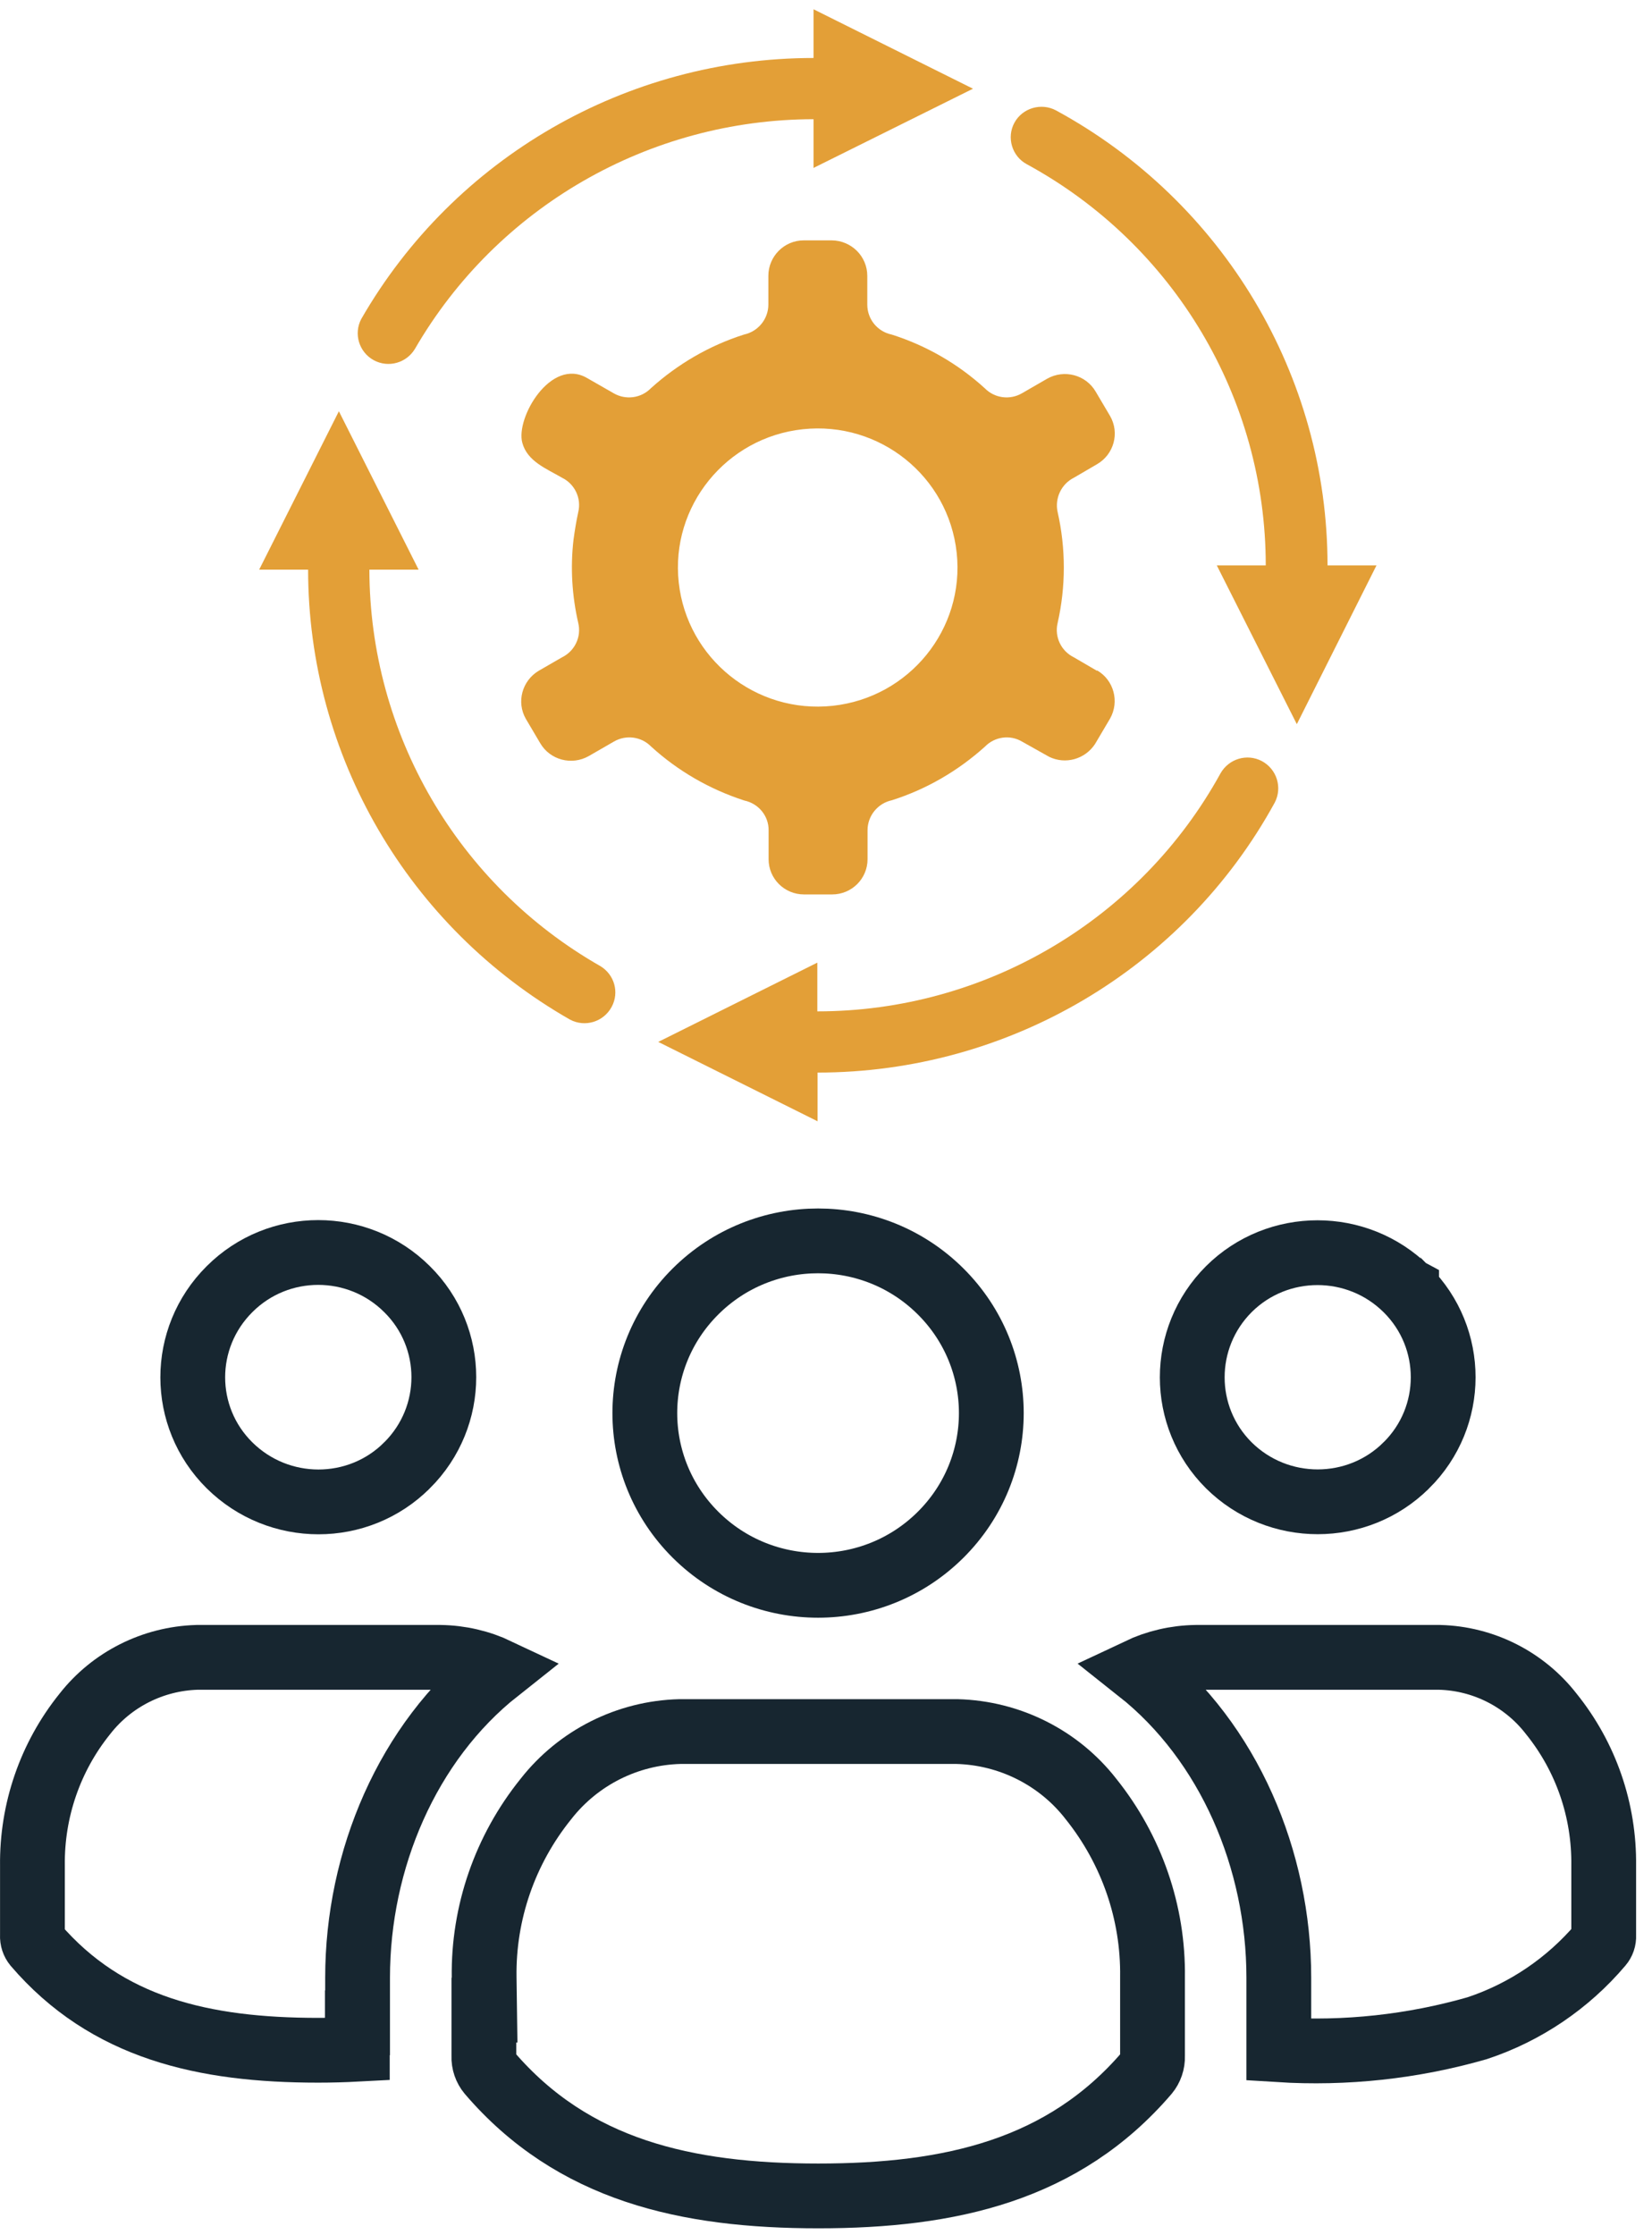 <?xml version="1.0" encoding="UTF-8"?> <svg xmlns="http://www.w3.org/2000/svg" width="102" height="138" viewBox="0 0 102 138" fill="none"><path d="M29.875 126.954L29.877 126.919V126.883V124.102H29.92L29.892 122.074C29.836 118.086 31.181 114.204 33.698 111.078L33.706 111.068L33.713 111.058C35.712 108.511 38.739 106.988 41.978 106.904H59.09C62.332 106.988 65.371 108.514 67.35 111.053L67.358 111.064L67.366 111.074C69.87 114.202 71.216 118.086 71.16 122.074L71.16 122.088V122.102V126.883V126.919L71.161 126.955C71.174 127.325 71.046 127.701 70.812 127.981C65.653 133.999 58.676 135.573 50.526 135.573C42.375 135.573 35.383 133.999 30.224 127.981C29.988 127.698 29.862 127.336 29.875 126.954Z" stroke="#172630" stroke-width="4"></path><path d="M42.945 79.73C47.126 75.57 53.895 75.57 58.076 79.73C62.251 83.883 62.251 90.602 58.076 94.755C53.895 98.915 47.126 98.915 42.945 94.755C38.77 90.602 38.77 83.883 42.945 79.73Z" stroke="#172630" stroke-width="4"></path><path d="M78.958 126.55V122.102C78.958 114.828 75.883 107.556 70.303 103.14C71.397 102.623 72.603 102.339 73.839 102.323H88.886C91.581 102.392 94.109 103.667 95.766 105.793L95.776 105.806L95.786 105.818C97.927 108.478 99.059 111.773 99.018 115.183L99.018 115.195V115.207V119.418V119.462L99.02 119.505C99.03 119.721 98.96 119.913 98.836 120.056L98.831 120.062L98.826 120.068C96.807 122.448 94.169 124.237 91.204 125.219C87.223 126.362 83.078 126.809 78.958 126.55Z" stroke="#172630" stroke-width="4"></path><path d="M86.849 79.606C86.849 79.606 86.849 79.607 86.85 79.607C89.861 82.603 89.861 87.468 86.836 90.465L86.833 90.467C83.818 93.468 78.907 93.473 75.871 90.466C72.862 87.471 72.858 82.604 75.874 79.589C78.891 76.59 83.801 76.586 86.836 79.594L86.847 79.605L86.849 79.606Z" stroke="#172630" stroke-width="4"></path><path d="M25.133 79.591L25.136 79.594C28.158 82.588 28.162 87.453 25.133 90.468L25.13 90.47C22.118 93.48 17.209 93.476 14.169 90.465C11.147 87.47 11.143 82.605 14.172 79.591L14.172 79.591L14.175 79.588C17.191 76.575 22.098 76.571 25.133 79.591Z" stroke="#172630" stroke-width="4"></path><path d="M22.078 124.883H22.063V126.515C21.255 126.558 20.449 126.58 19.645 126.58C12.58 126.58 6.599 125.222 2.185 120.074C2.061 119.922 1.991 119.72 2.001 119.505L2.003 119.462V119.418V115.207V115.195L2.003 115.183C1.962 111.788 3.094 108.477 5.235 105.818L5.243 105.808L5.251 105.798C6.907 103.686 9.438 102.406 12.155 102.323H27.182C28.42 102.339 29.628 102.623 30.729 103.143C25.152 107.56 22.078 114.83 22.078 122.102V124.883Z" stroke="#172630" stroke-width="4"></path><path d="M67.734 41.416L66.308 40.584C65.517 40.198 65.099 39.319 65.3 38.47C65.812 36.218 65.812 33.858 65.3 31.607C65.114 30.758 65.533 29.879 66.308 29.493L67.734 28.66C68.773 28.059 69.145 26.732 68.54 25.683L67.656 24.187C67.052 23.138 65.703 22.784 64.649 23.385L63.099 24.28C62.355 24.712 61.409 24.588 60.804 23.971C59.145 22.46 57.192 21.334 55.053 20.655C54.169 20.47 53.549 19.699 53.549 18.804V17.03C53.549 15.827 52.572 14.855 51.363 14.84H49.627C48.418 14.84 47.441 15.827 47.441 17.03V18.804C47.441 19.699 46.805 20.47 45.937 20.655C43.798 21.334 41.844 22.475 40.186 23.971C39.581 24.588 38.635 24.712 37.891 24.28L36.248 23.339C34.016 22.043 31.83 25.791 32.248 27.334C32.558 28.491 33.752 28.938 34.698 29.493C35.488 29.879 35.907 30.758 35.705 31.607C35.581 32.177 35.488 32.748 35.411 33.319C35.209 35.046 35.318 36.789 35.705 38.47C35.907 39.319 35.488 40.198 34.698 40.584L33.256 41.416C32.233 42.033 31.876 43.344 32.465 44.378L33.349 45.874C33.954 46.923 35.302 47.278 36.356 46.676L37.907 45.782C38.651 45.35 39.597 45.473 40.201 46.09C41.86 47.602 43.813 48.728 45.953 49.422C46.836 49.607 47.472 50.378 47.456 51.273V53.047C47.456 54.25 48.433 55.221 49.642 55.221H51.379C52.588 55.221 53.565 54.25 53.565 53.047V51.257C53.565 50.363 54.2 49.591 55.068 49.406C57.208 48.728 59.161 47.586 60.82 46.09C61.424 45.473 62.37 45.35 63.099 45.782L64.773 46.722C65.781 47.216 66.99 46.877 67.61 45.936L68.54 44.362C69.129 43.314 68.773 41.987 67.734 41.386V41.416ZM51.41 43.576C46.666 44.085 42.418 40.661 41.907 35.956C41.395 31.252 44.837 27.01 49.565 26.501C54.309 25.992 58.556 29.401 59.068 34.121C59.58 38.84 56.138 43.067 51.41 43.576Z" fill="#E39F37"></path><path d="M80.074 44.702L84.989 34.907H81.966C81.966 23.2 75.532 12.434 65.207 6.819C64.292 6.326 63.13 6.665 62.634 7.575C62.138 8.485 62.479 9.642 63.393 10.136C72.493 15.087 78.152 24.588 78.152 34.907H75.129L80.059 44.687L80.074 44.702Z" fill="#E39F37"></path><path d="M20.931 25.375L16.002 35.169H19.024C19.024 46.645 25.195 57.242 35.194 62.949C36.124 63.443 37.271 63.088 37.767 62.162C38.248 61.268 37.938 60.173 37.07 59.648C28.249 54.62 22.823 45.273 22.807 35.169H25.846L20.916 25.375H20.931Z" fill="#E39F37"></path><path d="M60.076 5.477L50.231 0.573V3.58C38.697 3.58 28.047 9.719 22.311 19.683C21.815 20.609 22.172 21.75 23.086 22.244C23.985 22.722 25.086 22.413 25.613 21.55C30.683 12.789 40.062 7.375 50.231 7.359V10.367L60.076 5.477Z" fill="#E39F37"></path><path d="M40.635 64.322L50.48 69.227V66.219C62.246 66.219 73.082 59.833 78.71 49.545C79.19 48.62 78.834 47.478 77.904 46.985C76.989 46.507 75.873 46.846 75.361 47.74C70.385 56.795 60.835 62.44 50.464 62.44V59.432L40.62 64.337L40.635 64.322Z" fill="#E39F37"></path></svg> 
